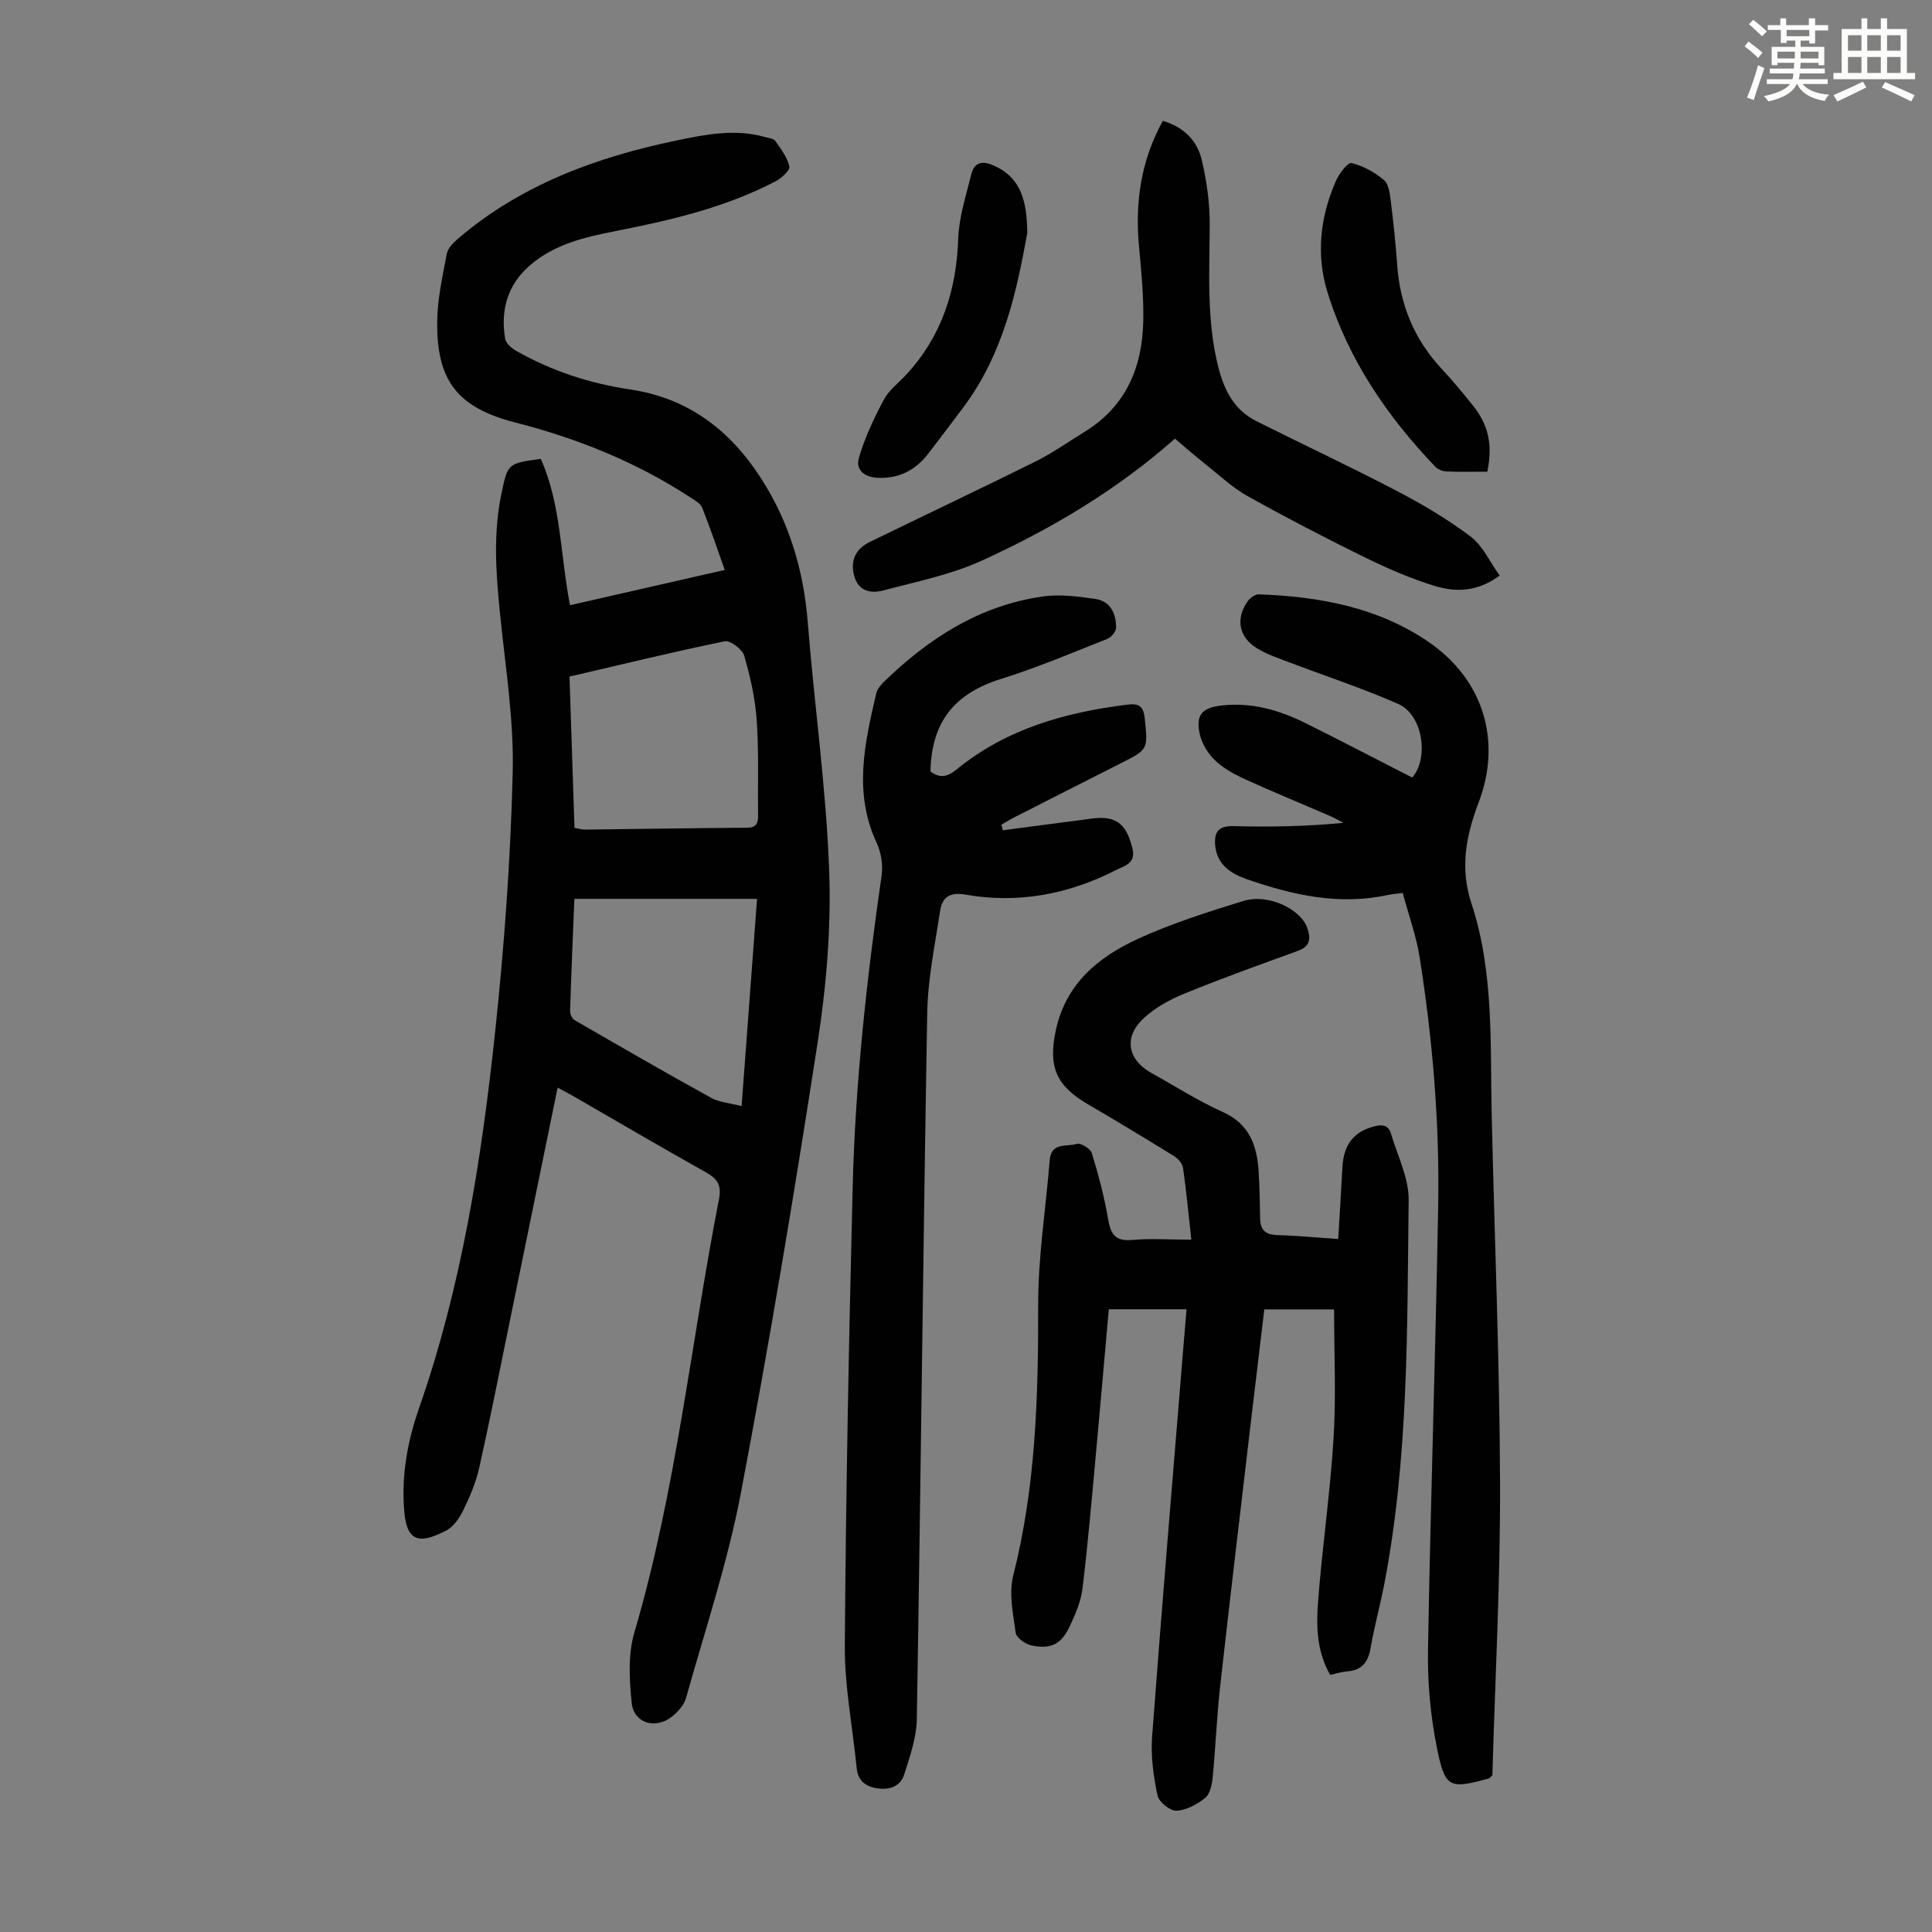 <svg enable-background="new 0 0 400 400" viewBox="0 0 400 400" xmlns="http://www.w3.org/2000/svg"><rect x="0" y="0" width="400" height="400" fill="#808080" stroke="none"/><path d="m361.2 9.6.8-1c.9.7 1.9 1.4 2.9 2.3l-.9 1.1c-1-1-2-1.8-2.8-2.4zm.5 10.6c.9-2.1 1.6-4.3 2.3-6.7.4.2.8.4 1.3.6-.7 2.1-1.5 4.3-2.2 6.6zm.4-15.2.9-.9c1 .8 2 1.6 2.8 2.4l-1 1c-.9-.9-1.8-1.7-2.7-2.5zm12.5-1.2h1.2v1.4h2.7v1.1h-2.7v2.7h-1.2v-.6h-1.8v1.3h4.9v3.8h-1.2v-.5h-3.7c0 .4-.1.9-.1 1.2h5.1v1h-5.2c0 .5-.1.9-.2 1.2h6v1h-5.2c1.1 1.3 2.9 2 5.5 2.2-.4.4-.7.8-.9 1.3-2.9-.5-4.8-1.6-5.7-3.5h-.1c-.8 1.7-2.7 2.9-5.9 3.6-.2-.4-.6-.8-.9-1.1 2.8-.6 4.6-1.4 5.4-2.5h-4.8v-1h5.3c.1-.3.2-.7.2-1.2h-4.9v-1h5c0-.4 0-.8.1-1.2h-3.5v.5h-1.2v-3.8h4.9v-1.3h-1.8v.5h-1.2v-2.7h-2.7v-1h2.6v-1.4h1.2v1.4h4.7v-1.4zm-6.6 8.3h3.6c0-.4 0-.9 0-1.4h-3.6zm1.9-4.6h4.7v-1.3h-4.7zm6.6 3.2h-3.7v1.4h3.7z" fill="#fbfcfa"/><path d="m385.3 3.8h1.3v2.2h2.8v-2.2h1.3v2.2h4.1v9.1h1.7v1.3h-16.9v-1.3h1.7v-9.1h4.1v-2.2zm.4 13.1.7 1.2c-1.8.9-3.8 1.9-6 2.9-.2-.4-.5-.8-.8-1.3 2.3-1 4.3-1.9 6.1-2.8zm-3.1-6.4h2.8v-3.2h-2.8zm0 4.6h2.8v-3.3h-2.8zm4-4.6h2.8v-3.2h-2.8zm0 4.6h2.8v-3.3h-2.8zm3.7 1.9c2.1.9 4.1 1.8 6.1 2.7l-.7 1.3c-2.2-1.1-4.2-2-6.1-2.9zm3.2-9.7h-2.8v3.2h2.8zm-2.8 7.8h2.8v-3.3h-2.8z" fill="#fbfcfa"/><g fill="#010102"><path d="m111.96 95c4.27 9.57 4.02 19.95 6.06 30.3 10.67-2.43 21.15-4.82 32.03-7.3-1.62-4.55-3.02-8.76-4.67-12.88-.36-.9-1.54-1.54-2.45-2.14-11.15-7.29-23.31-12.19-36.19-15.49-12.02-3.08-16.39-8.65-16.22-21.04.06-4.65 1.12-9.3 1.98-13.9.22-1.14 1.31-2.27 2.27-3.09 13.11-11.24 28.75-16.94 45.37-20.39 6.02-1.25 12.08-2.45 18.23-.7.75.21 1.78.29 2.15.82 1.17 1.65 2.49 3.39 2.91 5.29.17.78-1.6 2.39-2.81 3.03-10.41 5.46-21.73 8.08-33.16 10.33-6.38 1.26-12.69 2.69-17.81 7.16-4.66 4.08-6.02 9.27-5.07 15.14.15.94 1.31 1.94 2.25 2.48 7.37 4.19 15.29 6.78 23.67 8.02 12 1.78 20.7 8.47 27.1 18.44 5.79 9.02 8.77 18.94 9.63 29.66 1.36 17.17 3.81 34.28 4.44 51.47.44 11.87-.58 23.95-2.4 35.72-4.81 31.15-10 62.27-15.89 93.23-2.73 14.33-7.39 28.29-11.34 42.38-.41 1.48-1.71 2.92-2.96 3.9-3.4 2.67-7.86 1.33-8.29-2.87-.49-4.8-.79-10.02.54-14.55 8.65-29.41 11.7-59.87 17.54-89.81.54-2.79-.31-4.15-2.69-5.48-9.27-5.18-18.43-10.57-27.63-15.87-.95-.55-1.93-1.04-3.1-1.68-3.44 16.81-6.82 33.34-10.21 49.86-1.98 9.63-3.87 19.29-6.03 28.88-.68 3.02-1.93 5.96-3.29 8.75-.8 1.64-2.06 3.48-3.6 4.25-4.87 2.44-8.03 2.92-8.62-3.96-.64-7.39.66-14.55 3.07-21.44 8.76-25.1 12.87-51.15 15.69-77.4 1.93-18 3.25-36.11 3.69-54.2.27-11-1.55-22.06-2.65-33.07-.83-8.27-1.41-16.5.33-24.71 1.29-6.2 1.31-6.19 8.13-7.14zm6.98 76.4c.92.16 1.56.37 2.2.36 11.18-.13 22.35-.31 33.53-.39 1.84-.01 2.3-.85 2.28-2.44-.08-6.6.18-13.21-.28-19.78-.31-4.51-1.33-9.03-2.59-13.39-.39-1.33-2.87-3.22-4.01-2.99-10.69 2.19-21.3 4.78-32.16 7.31.34 10.53.68 20.88 1.03 31.32zm37.8 14.7c-12.68 0-25.11 0-37.82 0-.31 7.66-.65 15.46-.89 23.27-.02.62.44 1.55.96 1.85 9.37 5.42 18.75 10.84 28.23 16.07 1.74.96 3.94 1.09 6.32 1.71 1.08-14.56 2.12-28.45 3.2-42.9z"/><path d="m246.65 256.66c-.59-5.37-1.04-10.15-1.72-14.89-.13-.9-1.06-1.92-1.9-2.44-5.9-3.64-11.83-7.23-17.82-10.72-6.65-3.87-8.22-7.9-6.6-15.37 2.1-9.66 8.86-15.14 17.07-18.9 6.98-3.19 14.38-5.53 21.73-7.8 5.18-1.6 11.94 1.68 13.28 5.67.76 2.27.49 3.76-2.01 4.67-7.87 2.86-15.77 5.69-23.52 8.86-3.04 1.24-6.11 2.94-8.47 5.17-4.12 3.89-3.19 8.54 1.73 11.26 4.89 2.71 9.63 5.76 14.71 8.04 5.58 2.5 7.13 6.98 7.46 12.37.2 3.23.25 6.48.31 9.72.05 2.31 1.05 3.34 3.47 3.41 4 .1 7.99.5 12.69.82.3-5.1.62-9.96.87-14.82.25-4.76 2.35-7.41 6.62-8.52 1.67-.43 2.93-.24 3.44 1.52 1.33 4.57 3.72 9.18 3.66 13.75-.33 26.61.01 53.3-5.07 79.62-.85 4.39-2.06 8.71-2.81 13.11-.5 2.94-1.8 4.62-4.85 4.85-1.1.08-2.17.44-3.51.73-2.72-4.67-2.93-9.86-2.54-14.92.86-11.37 2.53-22.69 3.23-34.07.54-8.79.11-17.64.11-26.68-4.53 0-9.29 0-14.45 0-.88 7.32-1.77 14.71-2.64 22.11-2.19 18.67-4.42 37.33-6.51 56.01-.69 6.22-.93 12.48-1.53 18.71-.15 1.5-.53 3.46-1.55 4.29-1.66 1.36-3.92 2.58-5.97 2.67-1.31.06-3.63-1.82-3.91-3.16-.83-3.97-1.43-8.15-1.12-12.17 2.03-27.12 4.32-54.22 6.53-81.32.19-2.32.39-4.64.6-7.17-5.43 0-10.63 0-16.1 0-.91 10.21-1.77 20.33-2.71 30.44-.84 9.13-1.62 18.27-2.73 27.37-.33 2.7-1.49 5.38-2.67 7.88-1.73 3.68-3.9 4.76-7.9 3.91-1.26-.27-3.11-1.57-3.26-2.61-.54-3.92-1.45-8.17-.51-11.86 4.67-18.43 5.2-37.11 5.16-55.97-.02-10.02 1.59-20.03 2.39-30.06.3-3.78 3.58-2.67 5.6-3.35.78-.26 2.83.98 3.11 1.9 1.37 4.45 2.58 8.99 3.36 13.57.53 3.15 1.42 4.77 5.04 4.43 3.82-.35 7.74-.06 12.21-.06z"/><path d="m192.64 159.73c2.14 1.6 3.73.96 5.51-.5 10.26-8.35 22.41-11.75 35.25-13.34 2.36-.29 3.34.24 3.61 2.85.65 6.41.8 6.38-5.08 9.35-7.29 3.68-14.56 7.38-21.83 11.08-.94.48-1.84 1.04-2.76 1.56.09.39.19.78.28 1.17 5.22-.69 10.44-1.39 15.67-2.05 1.87-.23 3.78-.65 5.62-.46 3.61.38 4.74 3.12 5.55 6.26.8 3.14-1.73 3.63-3.41 4.49-9.82 5.02-20.25 7-31.16 5.08-3.28-.58-4.83.58-5.25 3.36-1.07 7.06-2.55 14.14-2.67 21.24-.85 48.68-1.34 97.38-2.15 146.06-.06 3.88-1.44 7.81-2.64 11.58-.76 2.37-2.99 3.17-5.5 2.8-2.48-.36-4.06-1.56-4.32-4.24-.83-8.44-2.51-16.87-2.45-25.3.22-31.56.84-63.13 1.62-94.68.53-21.72 2.9-43.3 6-64.81.31-2.17-.11-4.76-1.04-6.76-4.82-10.33-2.47-20.6-.08-30.88.21-.9.93-1.78 1.63-2.46 9.26-8.99 19.8-15.77 32.82-17.63 3.56-.51 7.33-.02 10.93.51 3.14.46 4.31 3.06 4.28 5.97-.01.79-1.01 1.98-1.83 2.3-7.25 2.87-14.46 5.93-21.89 8.25-9.68 3.01-14.49 8.83-14.71 19.2z"/><path d="m290.42 184.88c-1.27.17-2.26.23-3.22.44-10.02 2.16-19.57-.02-28.95-3.25-3.32-1.15-6.34-2.99-6.67-7.15-.22-2.8.82-3.96 3.84-3.88 7.48.2 14.97.07 22.74-.68-.98-.5-1.93-1.05-2.93-1.48-5.84-2.53-11.74-4.94-17.53-7.58-2.21-1.01-4.45-2.26-6.18-3.92-1.44-1.38-2.66-3.4-3.11-5.34-.9-3.92.39-5.48 4.37-5.96 6.21-.74 11.99.89 17.48 3.62 7.38 3.67 14.68 7.48 22.12 11.28 3.49-3.97 2.26-12.97-2.9-15.24-7.33-3.22-14.98-5.73-22.48-8.59-2.29-.87-4.67-1.65-6.73-2.91-3.81-2.33-4.5-6.15-1.94-9.77.49-.7 1.56-1.45 2.33-1.42 12.44.47 24.49 2.63 35.02 9.79 11.39 7.75 15.35 20.48 10.45 33.32-2.61 6.85-3.9 13.58-1.49 20.86 4.71 14.27 3.86 29.14 4.2 43.88.58 25.4 1.64 50.79 1.73 76.18.07 20.23-1.02 40.47-1.59 60.47-.42.38-.55.61-.74.66-8.12 2.23-9.06 2.04-10.73-6.28-1.33-6.62-1.98-13.51-1.86-20.26.52-30.66 1.56-61.3 2.11-91.96.31-17.25-1.15-34.44-3.83-51.48-.71-4.45-2.29-8.79-3.51-13.35z"/><path d="m240.75 25.02c4.48 1.32 7.16 4.22 8.08 8.17 1.01 4.31 1.64 8.81 1.63 13.23-.04 9.95-.7 19.89 1.81 29.71 1.23 4.8 3.33 8.8 7.86 11.07 9.67 4.85 19.48 9.43 29.06 14.44 5.31 2.77 10.53 5.86 15.3 9.46 2.5 1.89 3.94 5.2 6 8.06-4.56 3.4-9.07 3.47-13.35 2.18-4.98-1.51-9.83-3.62-14.52-5.92-8.22-4.04-16.36-8.26-24.36-12.73-3.18-1.78-5.9-4.38-8.78-6.66-2.1-1.66-4.11-3.43-6.22-5.21-12.01 10.62-25.57 18.67-39.93 25.23-6.41 2.93-13.53 4.36-20.4 6.18-2.58.69-5.21.26-6.09-3.05-.81-3.05.23-5.51 3.27-6.99 11.45-5.58 22.96-11.02 34.37-16.69 3.49-1.73 6.7-4.03 10.03-6.07 8.56-5.23 11.98-13.31 12.19-22.88.11-5.12-.39-10.27-.87-15.38-.86-9.13.33-17.82 4.92-26.15z"/><path d="m307.94 97.66c-2.9 0-5.69.07-8.46-.05-.8-.03-1.78-.41-2.32-.98-10-10.47-18.03-22.23-22.33-36.16-2.38-7.72-1.51-15.52 1.72-22.93.67-1.53 2.48-3.97 3.24-3.79 2.41.57 4.8 1.9 6.73 3.51 1 .83 1.23 2.83 1.42 4.34.56 4.43 1.02 8.89 1.34 13.34.6 8.21 3.55 15.36 9.19 21.41 2.28 2.45 4.43 5.04 6.52 7.66 3.19 4.01 4.08 8.06 2.95 13.65z"/><path d="m212.69 48.22c-2.15 11.91-4.91 24.98-13.22 36.09-2.41 3.22-4.83 6.43-7.29 9.62-2.62 3.4-6 5.17-10.41 5-2.83-.11-4.67-1.68-3.95-4.12 1.22-4.17 3.11-8.2 5.16-12.05 1.07-2 3.08-3.5 4.67-5.22 7.34-7.95 10.37-17.42 10.74-28.13.15-4.46 1.62-8.9 2.7-13.3.68-2.8 2.6-2.81 4.9-1.73 5.35 2.51 6.63 7.14 6.7 13.84z"/></g></svg>